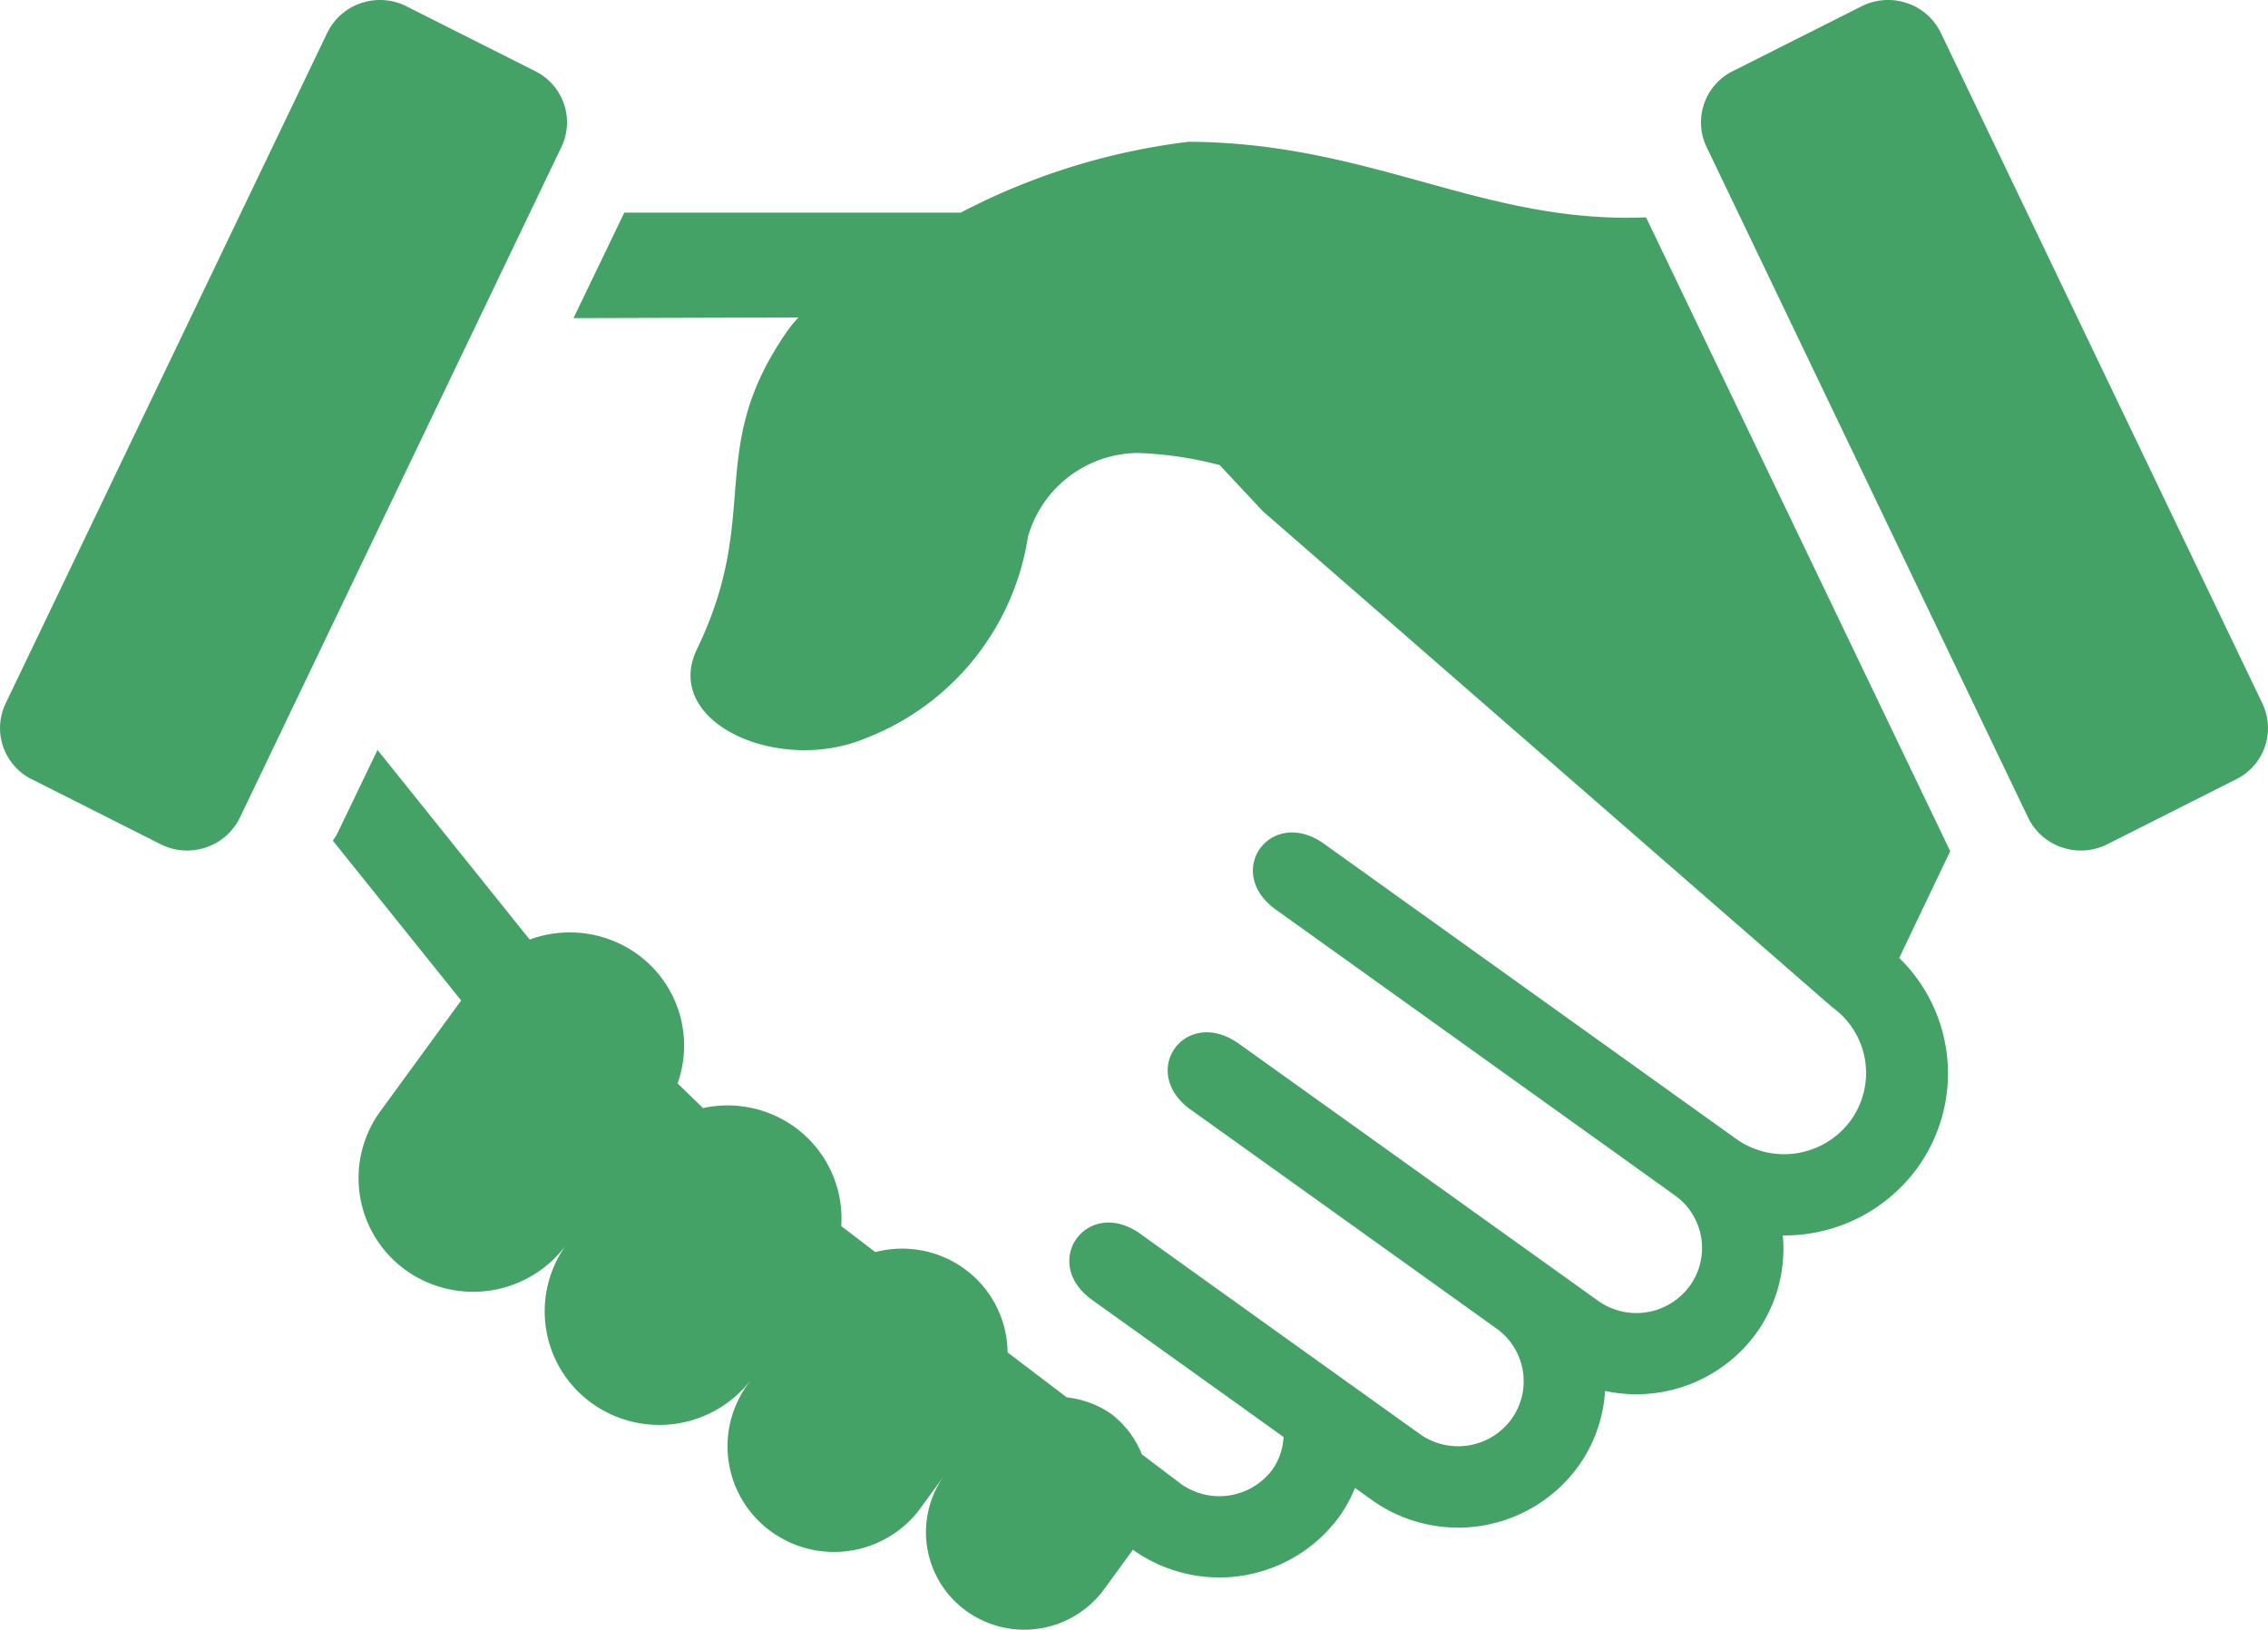 <svg xmlns="http://www.w3.org/2000/svg" xmlns:xlink="http://www.w3.org/1999/xlink" width="60" height="43.126" viewBox="0 0 60 43.126">
  <defs>
    <clipPath id="clip-path">
      <rect id="長方形_459" data-name="長方形 459" width="60" height="43.126" fill="#44a266"/>
    </clipPath>
  </defs>
  <g id="img-flow6" clip-path="url(#clip-path)">
    <path id="パス_115" data-name="パス 115" d="M59.853,18.616a1.51,1.51,0,0,1-.69,2l-3.408,1.719a1.558,1.558,0,0,1-1.2.088,1.538,1.538,0,0,1-.9-.787L45.146,3.885a1.51,1.51,0,0,1,.69-2L49.244.168a1.564,1.564,0,0,1,1.2-.088,1.537,1.537,0,0,1,.9.787Zm-8.26,3.906L43.546,5.751c-4.317.178-7.243-1.974-12.1-2a17.549,17.549,0,0,0-6.03,1.875h-8.9L15.172,8.417,21.123,8.4a3.45,3.45,0,0,0-.274.328c-2.229,3.182-.663,4.83-2.41,8.446-.933,1.939,2.142,3.31,4.426,2.373a6.832,6.832,0,0,0,4.33-5.347,3.054,3.054,0,0,1,2.882-2.215,9.734,9.734,0,0,1,2.19.321l1.144,1.223,15.06,13.12a2.14,2.14,0,0,1,.487,3,2.185,2.185,0,0,1-3.03.483l-10.9-7.806c-1.406-1-2.677.738-1.271,1.745,1.249.893,8.851,6.337,10.552,7.557h0a1.708,1.708,0,0,1,.39,2.4,1.746,1.746,0,0,1-2.424.388s-8.088-5.793-9.5-6.8-2.677.738-1.271,1.747c1.038.741,5.709,4.085,8.088,5.79a1.713,1.713,0,0,1,.39,2.4,1.746,1.746,0,0,1-2.424.387s-5.979-4.279-7.385-5.29S27.493,33.4,28.9,34.4c.824.591,3.215,2.3,5.057,3.622a1.669,1.669,0,0,1-.289.853,1.752,1.752,0,0,1-2.426.388l-1.035-.785a2.518,2.518,0,0,0-.82-1.075,2.555,2.555,0,0,0-1.165-.43l-1.566-1.19A2.771,2.771,0,0,0,25.5,33.561a2.809,2.809,0,0,0-2.344-.432l-.9-.688a2.99,2.99,0,0,0-1.245-2.629,3.037,3.037,0,0,0-2.413-.493l-.672-.654a2.984,2.984,0,0,0-1.075-3.426,3.063,3.063,0,0,0-2.838-.379L9.987,19.843l-1.058,2.2a2.334,2.334,0,0,1-.124.2L12.2,26.471,10.06,29.406a3,3,0,0,0,.681,4.206,3.065,3.065,0,0,0,4.243-.679,2.994,2.994,0,0,0,.681,4.2,3.059,3.059,0,0,0,4.228-.659l-.111.152a2.782,2.782,0,0,0,.633,3.907,2.835,2.835,0,0,0,3.939-.632l.633-.87a2.568,2.568,0,0,0,.586,3.6,2.62,2.62,0,0,0,3.636-.58l.762-1.047a3.933,3.933,0,0,0,5.457-.871,3.8,3.8,0,0,0,.419-.764c.269.194.439.315.439.315a3.927,3.927,0,0,0,5.455-.87,3.812,3.812,0,0,0,.721-2.012,3.924,3.924,0,0,0,3.991-1.514,3.83,3.83,0,0,0,.711-2.6,4.342,4.342,0,0,0,3.552-1.776,4.265,4.265,0,0,0-.472-5.566ZM.147,18.616a1.51,1.51,0,0,0,.69,2l3.408,1.719a1.558,1.558,0,0,0,1.2.088,1.539,1.539,0,0,0,.9-.787L14.854,3.885a1.51,1.51,0,0,0-.691-2L10.756.168A1.564,1.564,0,0,0,9.558.08a1.537,1.537,0,0,0-.9.787Z" transform="translate(0 0)" fill="#44a266"/>
  </g>
</svg>
